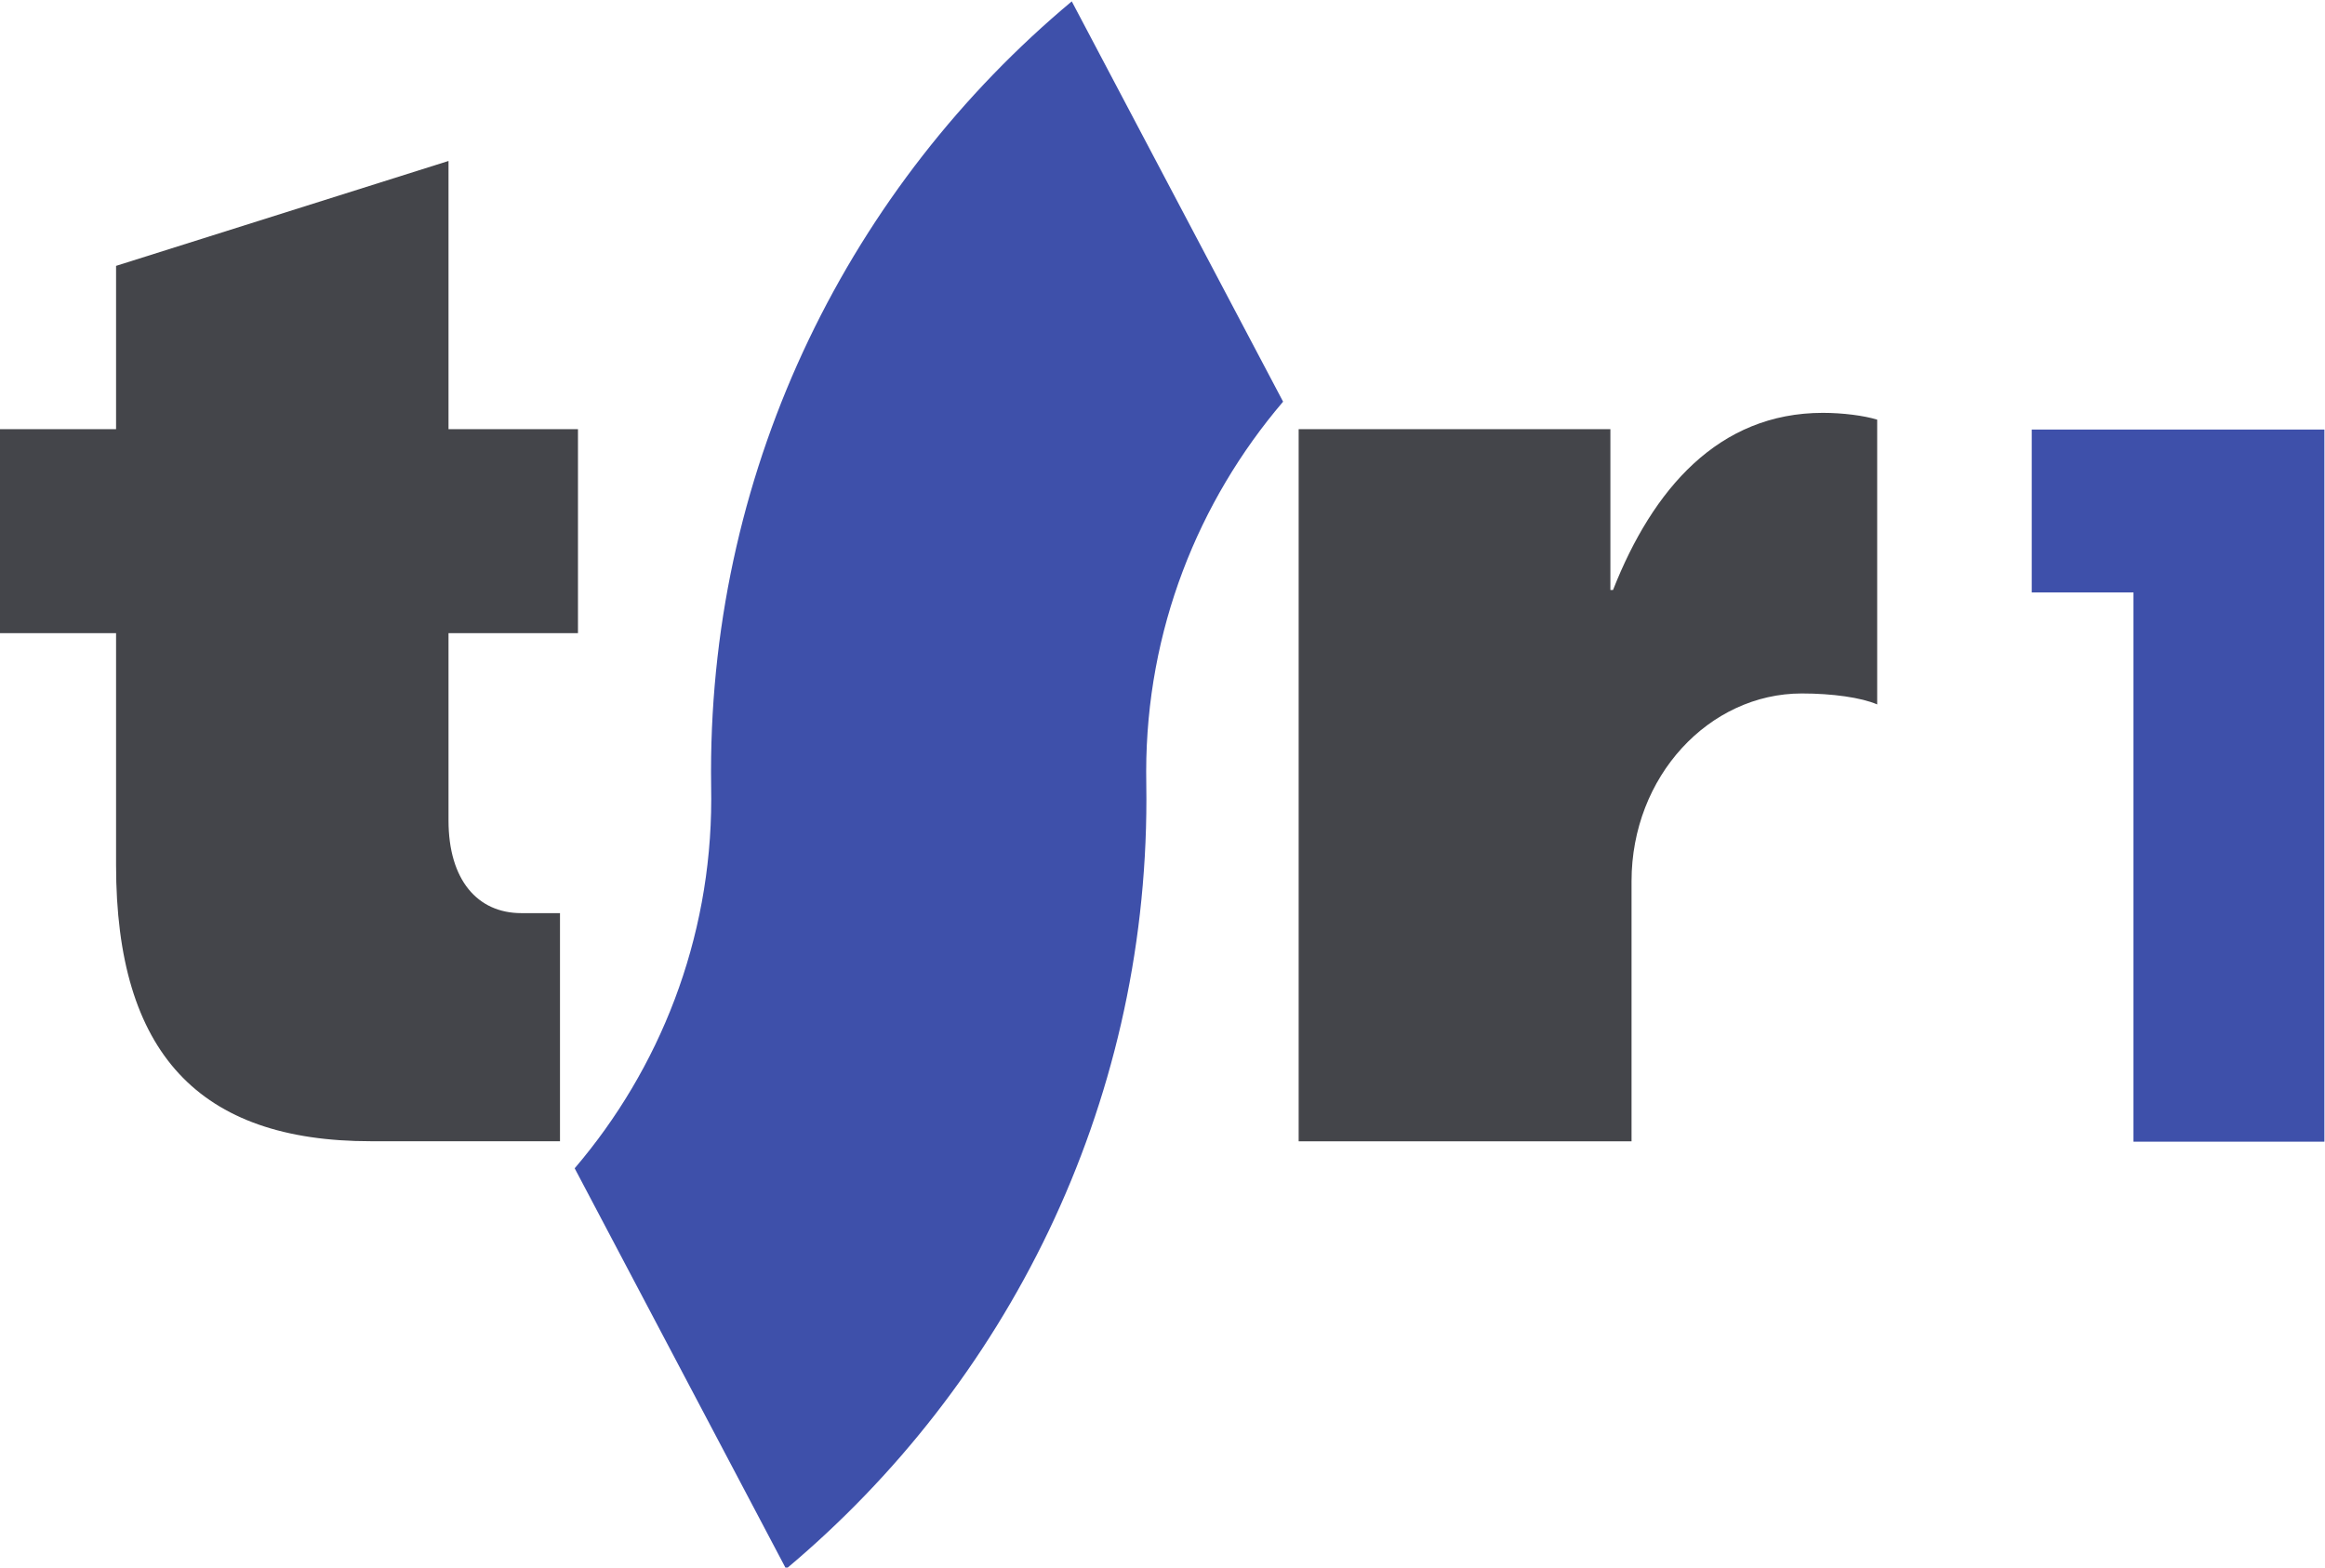 <?xml version="1.0" encoding="UTF-8" standalone="no"?>
<!-- Created with Inkscape (http://www.inkscape.org/) -->

<svg
   xmlns:dc="http://purl.org/dc/elements/1.1/"
   xmlns:cc="http://creativecommons.org/ns#"
   xmlns:rdf="http://www.w3.org/1999/02/22-rdf-syntax-ns#"
   xmlns:svg="http://www.w3.org/2000/svg"
   xmlns="http://www.w3.org/2000/svg"
   xmlns:sodipodi="http://sodipodi.sourceforge.net/DTD/sodipodi-0.dtd"
   xmlns:inkscape="http://www.inkscape.org/namespaces/inkscape"
   width="616.147"
   height="415.416"
   id="svg3817"
   version="1.1"
   inkscape:version="0.48.3.1 r9886"
   sodipodi:docname="TSR_1.svg">
  <defs
     id="defs3819">
    <clipPath
       clipPathUnits="userSpaceOnUse"
       id="clipPath3749">
      <path
         inkscape:connector-curvature="0"
         d="m 311.811,693.082 34.97,0 0,9.65 -34.97,0 0,-9.65 z"
         id="path3751" />
    </clipPath>
    <clipPath
       clipPathUnits="userSpaceOnUse"
       id="clipPath3713">
      <path
         inkscape:connector-curvature="0"
         d="m 311.811,710.152 32.425,0 0,9.525 -32.425,0 0,-9.525 z"
         id="path3715" />
    </clipPath>
    <clipPath
       clipPathUnits="userSpaceOnUse"
       id="clipPath4597">
      <path
         inkscape:connector-curvature="0"
         d="m 311.811,741.688 21.211,0 0,14.301 -21.211,0 0,-14.301 z"
         id="path4599" />
    </clipPath>
  </defs>
  <sodipodi:namedview
     id="base"
     pagecolor="#ffffff"
     bordercolor="#666666"
     borderopacity="1.0"
     inkscape:pageopacity="0.0"
     inkscape:pageshadow="2"
     inkscape:zoom="0.35"
     inkscape:cx="396.79171"
     inkscape:cy="80.217958"
     inkscape:document-units="px"
     inkscape:current-layer="layer1"
     showgrid="false"
     inkscape:window-width="505"
     inkscape:window-height="445"
     inkscape:window-x="156"
     inkscape:window-y="156"
     inkscape:window-maximized="0"
     fit-margin-top="0"
     fit-margin-left="0"
     fit-margin-right="0"
     fit-margin-bottom="0" />
  <g
     inkscape:label="Ebene 1"
     inkscape:groupmode="layer"
     id="layer1"
     transform="translate(46.792,-197.164)">
    <g
       transform="matrix(29.048,0,0,-29.048,-9104.427,22157.495)"
       id="g4593">
      <g
         id="g4595"
         clip-path="url(#clipPath4597)">
        <g
           id="g4601"
           transform="translate(323.522,752.337)">
          <path
             inkscape:connector-curvature="0"
             d="m 0,0 -1.928,3.652 c -2.011,-1.68 -3.291,-4.207 -3.291,-7.027 0,0 0.001,-0.231 0.002,-0.252 -0.001,-1.283 -0.472,-2.461 -1.246,-3.367 l 1.929,-3.655 c 2.008,1.682 3.287,4.206 3.287,7.023 0,0 -0.002,0.232 -0.002,0.252 C -1.248,-2.086 -0.776,-0.91 0,0"
             style="fill:#3e50aa;fill-opacity:1;fill-rule:nonzero;stroke:none"
             id="path4603" />
        </g>
        <g
           id="g4605"
           transform="translate(326.508,752.086)">
          <path
             inkscape:connector-curvature="0"
             d="m 0,0 0,-1.467 0.024,0 c 0.362,0.919 0.961,1.616 1.915,1.616 0.181,0 0.374,-0.025 0.495,-0.062 l 0,-2.598 c -0.145,0.063 -0.41,0.1 -0.688,0.1 -0.845,0 -1.553,-0.757 -1.553,-1.713 l 0,-2.373 -3.037,0 0,6.497 L 0,0 z"
             style="fill:#44454a;fill-opacity:1;fill-rule:nonzero;stroke:none"
             id="path4607" />
        </g>
        <g
           id="g4609"
           transform="translate(330.352,750.597)">
          <path
             inkscape:connector-curvature="0"
             d="m 0,0 0,1.486 2.671,0 0,-6.497 -1.743,0 L 0.928,0 0,0 z"
             style="fill:#3e50aa;fill-opacity:1;fill-rule:nonzero;stroke:none"
             id="path4611" />
        </g>
        <g
           id="g4613"
           transform="translate(316.925,747.671)">
          <path
             inkscape:connector-curvature="0"
             d="m 0,0 -0.353,0 c -0.398,0 -0.664,0.301 -0.664,0.846 l 0,1.708 1.181,0 0,1.861 -1.181,0 0,2.447 -3.033,-0.957 0,-1.49 -1.064,0 0,-1.861 1.064,0 0,-2.116 c 0,-1.714 0.756,-2.52 2.326,-2.519 L 0,-2.081 0,0 z"
             style="fill:#44454a;fill-opacity:1;fill-rule:nonzero;stroke:none"
             id="path4615" />
        </g>
      </g>
    </g>
  </g>
</svg>
